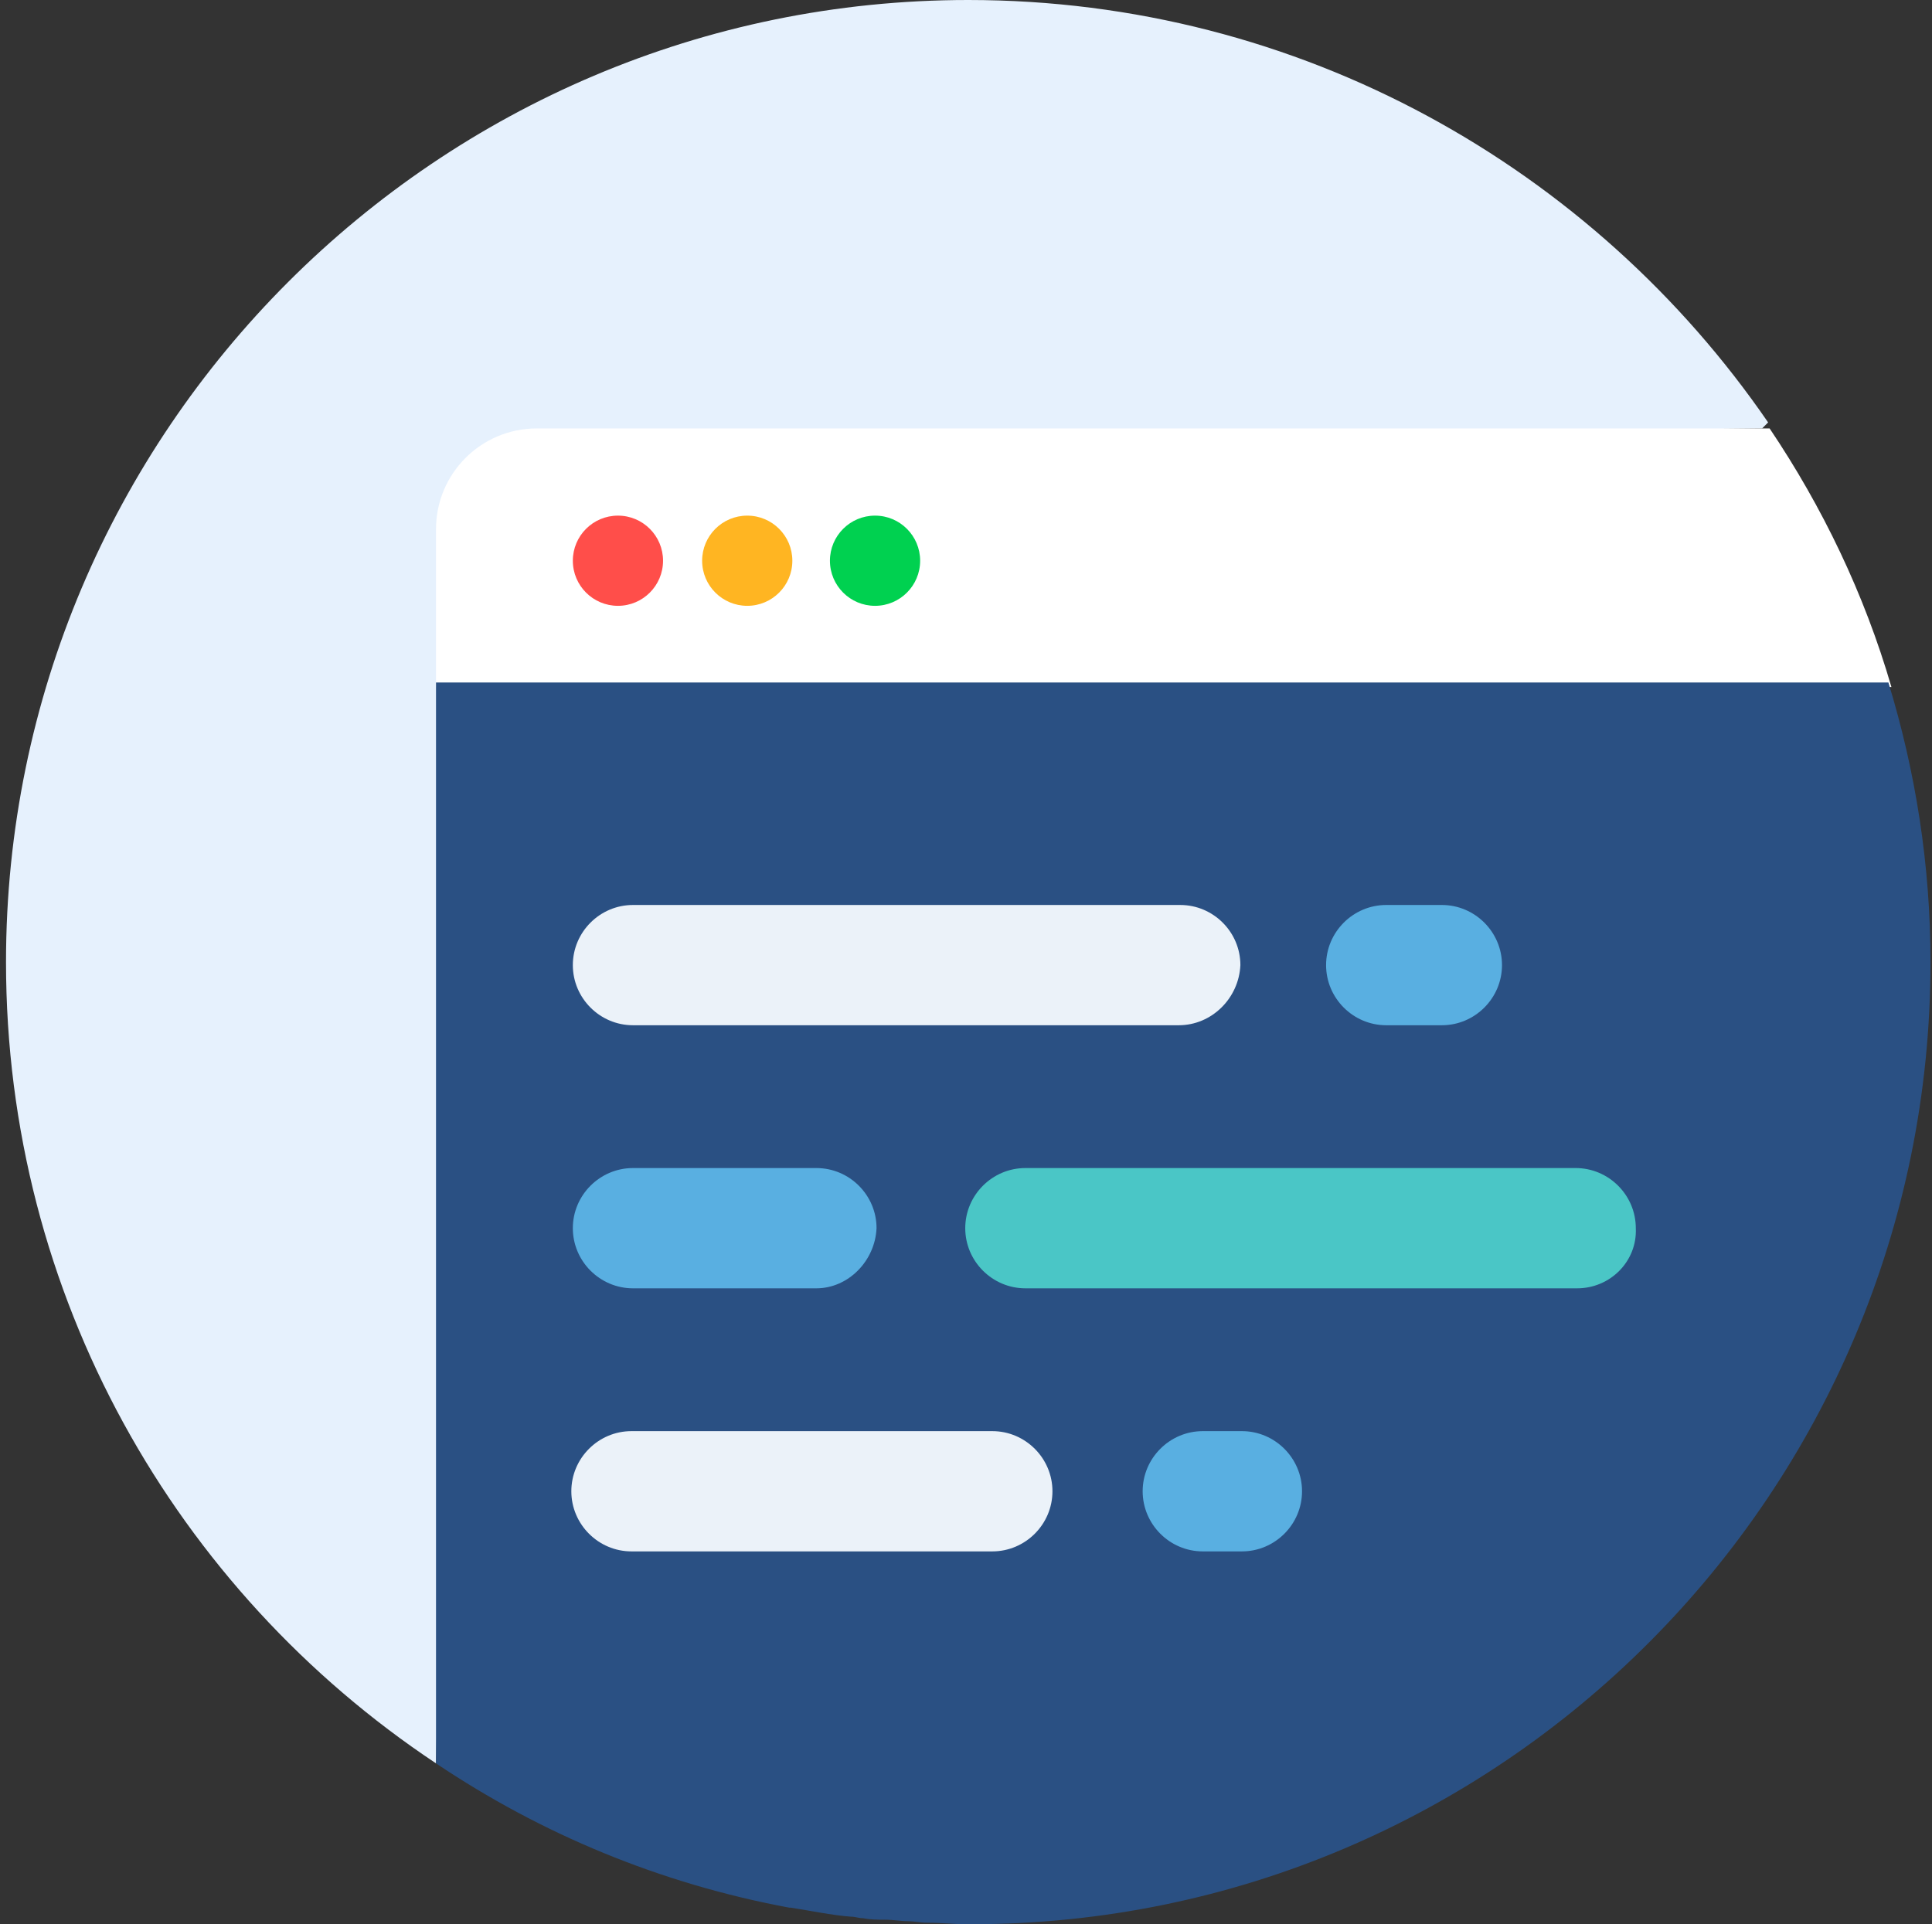<?xml version="1.0" encoding="UTF-8"?>
<svg width="257px" height="256px" viewBox="0 0 257 256" version="1.1" xmlns="http://www.w3.org/2000/svg" xmlns:xlink="http://www.w3.org/1999/xlink">
    <rect x="0" y="0" width="257" height="256" fill="#333333" stroke="none"/>
    <!-- Generator: Sketch 51.2 (57519) - http://www.bohemiancoding.com/sketch -->
    <title>Browsers</title>
    <desc>Created with Sketch.</desc>
    <defs></defs>
    <g id="Website" stroke="none" stroke-width="1" fill="none" fill-rule="evenodd">
        <g id="Features-Page" transform="translate(-270, -3357)" fill-rule="nonzero">
            <g id="Browsers" transform="translate(270, 3357)">
                <path d="M62,67 L73.4,58.6 L234.4,57 L235.2,56.2 C212,22.4 173,0 128.8,0 C58.2,0 0.8,57.4 0.8,128 C0.8,172.4 23.4,211.6 58,234.6 L62,67 Z" id="Shape" fill="#E6F1FD"></path>
                <path d="M251.6,91.4 C248,79 242.4,67.4 235.4,57 L71.4,57 C64,57 58,63 58,70.4 L58,91.4 L251.6,91.4 Z" id="Shape" fill="#FFFFFF"></path>
                <circle id="Oval" fill="#FF4E4A" cx="82.2" cy="74.6" r="6"></circle>
                <circle id="Oval" fill="#FFB522" cx="99.4" cy="74.6" r="6"></circle>
                <circle id="Oval" fill="#00D150" cx="116.4" cy="74.6" r="6"></circle>
                <path d="M256.8,128 C256.8,115 254.8,102.6 251.2,90.8 L98.4,90.8 L94.4,90.8 L80,90.8 L76,90.8 L62,90.8 L58,90.8 L58,234.6 C72,244 87.8,250.6 105,253.8 C105,253.8 105.2,253.8 105.2,253.8 C107.8,254.2 110.6,254.8 113.2,255 C113.8,255 114.2,255.2 114.8,255.2 C115.8,255.4 116.8,255.4 117.8,255.4 C118.8,255.4 119.8,255.6 120.8,255.6 C121.6,255.6 122.4,255.8 123.4,255.8 C125.2,255.8 126.8,256 128.6,256 C128.8,256 129,256 129.2,256 C199.6,256 256.8,198.6 256.8,128 Z" id="Shape" fill="#2A5083"></path>
                <path d="M156.8,136.4 L84.2,136.4 C79.8,136.4 76.2,132.8 76.2,128.4 C76.2,124 79.8,120.4 84.2,120.4 L157,120.4 C161.4,120.4 165,124 165,128.4 C164.8,132.8 161.2,136.4 156.8,136.4 Z" id="Shape" fill="#EBF2F9"></path>
                <path d="M191.8,136.4 L184.4,136.4 C180,136.4 176.4,132.8 176.4,128.4 C176.4,124 180,120.4 184.4,120.4 L191.8,120.4 C196.2,120.4 199.8,124 199.8,128.4 C199.8,132.8 196.2,136.4 191.8,136.4 Z" id="Shape" fill="#59AFE1"></path>
                <path d="M108.6,171.4 L84.2,171.4 C79.8,171.4 76.2,167.8 76.2,163.4 C76.2,159 79.8,155.4 84.2,155.4 L108.6,155.4 C113,155.4 116.6,159 116.6,163.4 C116.4,167.8 112.8,171.4 108.6,171.4 Z" id="Shape" fill="#59AFE1"></path>
                <path d="M132,206.4 L84,206.4 C79.6,206.4 76,202.8 76,198.4 C76,194 79.6,190.4 84,190.4 L132,190.4 C136.4,190.4 140,194 140,198.4 C140,202.8 136.4,206.4 132,206.4 Z" id="Shape" fill="#EBF2F9"></path>
                <path d="M165.2,206.4 L160,206.4 C155.6,206.4 152,202.8 152,198.4 C152,194 155.6,190.4 160,190.4 L165.2,190.4 C169.6,190.4 173.2,194 173.2,198.4 C173.2,202.8 169.6,206.4 165.2,206.4 Z" id="Shape" fill="#59AFE1"></path>
                <path d="M209.8,171.4 L136.4,171.4 C132,171.4 128.4,167.8 128.4,163.4 C128.4,159 132,155.4 136.4,155.4 L209.6,155.4 C214,155.4 217.6,159 217.6,163.4 C217.8,167.8 214.2,171.4 209.8,171.4 Z" id="Shape" fill="#4AC6C6"></path>
            </g>
        </g>
    </g>
</svg>